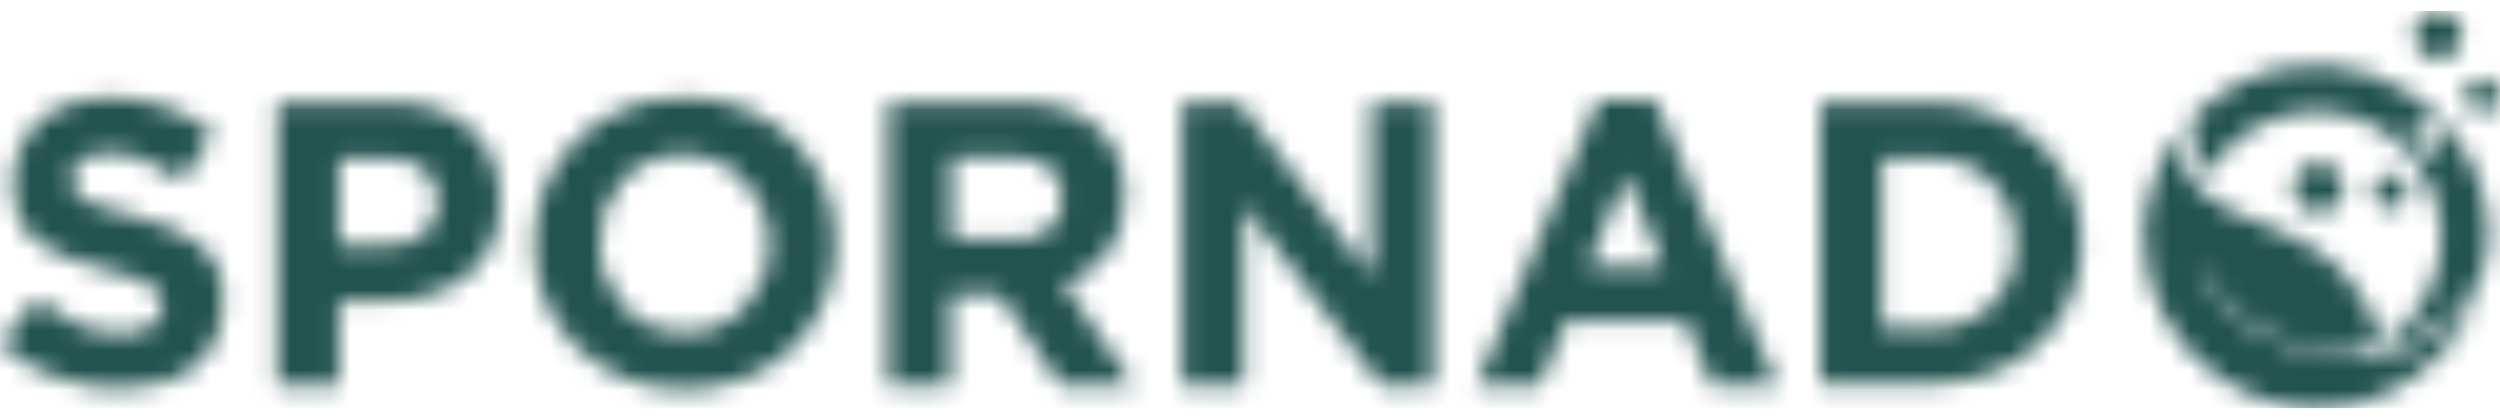 <svg width="125" height="21" viewBox="0 0 125 21" fill="none" xmlns="http://www.w3.org/2000/svg">
<mask id="mask0_4570_1161" style="mask-type:alpha" maskUnits="userSpaceOnUse" x="0" y="0" width="125" height="21">
<path fill-rule="evenodd" clip-rule="evenodd" d="M5.987 19.424C4.928 19.424 3.869 19.24 2.81 18.871C1.75 18.503 0.829 17.95 0 17.168L1.842 14.958C2.487 15.464 3.132 15.879 3.823 16.201C4.514 16.523 5.251 16.661 6.034 16.661C6.678 16.661 7.185 16.523 7.553 16.293C7.922 16.063 8.106 15.74 8.106 15.326V15.28C8.106 15.096 8.06 14.912 8.014 14.727C7.968 14.543 7.784 14.405 7.599 14.313C7.369 14.175 7.093 14.037 6.724 13.899C6.356 13.761 5.849 13.622 5.297 13.484C4.56 13.3 3.915 13.116 3.362 12.886C2.763 12.655 2.303 12.425 1.888 12.103C1.474 11.781 1.151 11.412 0.967 10.906C0.737 10.445 0.645 9.847 0.645 9.156V9.11C0.645 8.466 0.783 7.867 1.013 7.361C1.244 6.854 1.612 6.394 2.027 6.025C2.349 5.703 2.856 5.427 3.454 5.197C4.053 5.013 4.744 4.874 5.435 4.874C6.494 4.874 7.415 5.013 8.29 5.335C9.165 5.657 9.948 6.071 10.685 6.67L9.073 9.018C8.429 8.604 7.83 8.235 7.231 8.005C6.632 7.775 6.034 7.637 5.435 7.637C4.836 7.637 4.375 7.775 4.053 8.005C3.731 8.235 3.592 8.512 3.592 8.88V8.926C3.592 9.156 3.639 9.34 3.731 9.525C3.823 9.709 3.961 9.847 4.191 9.985C4.422 10.123 4.744 10.261 5.112 10.353C5.527 10.492 6.034 10.63 6.632 10.768C7.369 10.952 7.968 11.182 8.567 11.412C9.119 11.643 9.58 11.919 9.994 12.241C10.363 12.563 10.685 12.978 10.87 13.392C11.054 13.853 11.146 14.359 11.146 15.004V15.05C11.146 15.74 11.008 16.385 10.777 16.938C10.501 17.49 10.179 17.95 9.718 18.319C9.258 18.687 8.705 18.963 8.106 19.148C7.461 19.332 6.724 19.424 5.987 19.424ZM19.436 12.241C20.219 12.241 20.818 12.057 21.233 11.643C21.647 11.228 21.877 10.722 21.877 10.123V10.077C21.877 9.387 21.647 8.834 21.186 8.466C20.726 8.097 20.127 7.913 19.344 7.913H16.949V12.241H19.436ZM13.863 5.105H19.62C20.45 5.105 21.233 5.243 21.877 5.473C22.522 5.703 23.121 6.025 23.581 6.486C24.042 6.9 24.41 7.453 24.641 8.051C24.871 8.65 25.009 9.294 25.009 10.031V10.077C25.009 10.906 24.871 11.597 24.549 12.241C24.272 12.84 23.858 13.392 23.305 13.807C22.799 14.221 22.2 14.543 21.509 14.727C20.818 14.958 20.081 15.05 19.298 15.05H16.949V19.286H13.863V5.105ZM34.221 16.615C34.819 16.615 35.418 16.523 35.925 16.293C36.431 16.063 36.892 15.74 37.261 15.326C37.629 14.912 37.905 14.451 38.136 13.945C38.366 13.392 38.458 12.84 38.458 12.241V12.195C38.458 11.597 38.366 10.998 38.136 10.492C37.905 9.939 37.629 9.479 37.261 9.064C36.892 8.65 36.431 8.328 35.879 8.097C35.372 7.867 34.773 7.729 34.175 7.729C33.53 7.729 32.977 7.821 32.471 8.051C31.964 8.282 31.503 8.604 31.135 9.018C30.766 9.433 30.49 9.893 30.26 10.399C30.076 10.952 29.983 11.55 29.983 12.149V12.195C29.983 12.794 30.076 13.392 30.306 13.899C30.536 14.451 30.812 14.912 31.181 15.326C31.549 15.74 32.01 16.063 32.517 16.293C33.023 16.477 33.622 16.615 34.221 16.615ZM34.221 19.47C33.115 19.47 32.148 19.286 31.227 18.917C30.306 18.549 29.523 17.996 28.832 17.352C28.187 16.707 27.634 15.925 27.266 15.05C26.898 14.175 26.713 13.208 26.713 12.195V12.149C26.713 11.136 26.898 10.215 27.266 9.294C27.634 8.42 28.187 7.637 28.832 6.992C29.477 6.348 30.306 5.795 31.227 5.427C32.148 5.059 33.161 4.874 34.267 4.874C35.372 4.874 36.339 5.059 37.261 5.427C38.182 5.795 38.965 6.348 39.656 6.992C40.3 7.637 40.853 8.42 41.221 9.294C41.59 10.169 41.774 11.136 41.774 12.149V12.195C41.774 13.208 41.59 14.129 41.221 15.05C40.853 15.925 40.3 16.707 39.656 17.352C39.011 17.996 38.182 18.549 37.261 18.917C36.293 19.286 35.28 19.47 34.221 19.47ZM50.755 11.965C51.538 11.965 52.091 11.781 52.505 11.412C52.92 11.044 53.104 10.584 53.104 9.939V9.893C53.104 9.202 52.874 8.696 52.459 8.374C52.045 8.051 51.446 7.867 50.663 7.867H47.577V11.919H50.755V11.965ZM44.492 5.105H50.94C52.736 5.105 54.117 5.565 55.039 6.532C55.868 7.361 56.236 8.42 56.236 9.755V9.801C56.236 10.952 55.96 11.873 55.407 12.61C54.855 13.346 54.117 13.853 53.196 14.175L56.651 19.24H53.012L49.972 14.727H49.926H47.531V19.24H44.399V5.105H44.492ZM59.092 5.105H61.947L68.58 13.807V5.105H71.665V19.24H69.04L62.178 10.261V19.24H59.092V5.105ZM83.18 13.346L81.291 8.742L79.403 13.346H83.18ZM79.91 5.013H82.765L88.845 19.24H85.575L84.285 16.063H78.298L77.008 19.24H73.83L79.91 5.013ZM96.49 16.431C97.135 16.431 97.688 16.339 98.241 16.109C98.747 15.925 99.208 15.602 99.576 15.234C99.945 14.866 100.221 14.405 100.451 13.899C100.682 13.392 100.774 12.794 100.774 12.195V12.149C100.774 11.55 100.682 10.952 100.451 10.445C100.221 9.939 99.945 9.479 99.576 9.11C99.208 8.742 98.747 8.42 98.241 8.235C97.734 8.005 97.135 7.913 96.49 7.913H94.095V16.431H96.49ZM91.01 5.105H96.537C97.642 5.105 98.655 5.289 99.576 5.657C100.497 6.025 101.28 6.486 101.971 7.13C102.616 7.775 103.169 8.512 103.537 9.34C103.906 10.215 104.09 11.136 104.09 12.103V12.149C104.09 13.162 103.906 14.083 103.537 14.912C103.169 15.786 102.662 16.523 101.971 17.168C101.326 17.812 100.497 18.319 99.576 18.641C98.655 19.009 97.642 19.194 96.537 19.194H91.01V5.105Z" fill="#90C75F"/>
<path fill-rule="evenodd" clip-rule="evenodd" d="M124.217 9.985C122.743 3.677 115.098 0.961 109.985 5.519C109.617 5.841 109.571 5.841 109.571 6.256C109.571 7.084 109.801 8.005 110.354 8.742C110.538 8.558 110.722 8.189 110.953 7.913C113.117 5.197 117.078 4.874 119.611 6.854C121.362 8.235 122.421 10.814 122.006 12.702C121.868 13.346 121.776 13.853 121.454 14.543C120.901 15.786 119.796 16.707 118.92 17.306C120.671 17.03 122.927 16.201 123.803 14.359C124.493 13.07 124.586 11.458 124.217 9.985ZM121.362 6.118C121.776 6.118 122.144 6.486 122.144 6.9C122.144 7.315 121.776 7.683 121.362 7.683C120.947 7.683 120.579 7.315 120.579 6.9C120.579 6.486 120.901 6.118 121.362 6.118Z" fill="#808080"/>
<path fill-rule="evenodd" clip-rule="evenodd" d="M109.755 12.978C110.584 14.221 110.906 14.866 112.058 15.786C113.578 16.983 116.986 18.273 118.736 17.029C119.059 16.799 119.013 16.293 118.091 14.819C116.756 12.61 114.683 11.827 112.979 11.136C112.15 10.814 111.091 10.399 110.308 9.755C109.018 8.696 109.156 7.775 108.88 6.762C108.235 7.453 107.775 8.742 107.498 9.663C105.794 15.694 111.321 21.311 117.216 20.345C119.703 19.93 122.098 18.181 123.204 16.201C123.48 15.694 123.756 15.096 123.941 14.497C121.868 18.871 114.13 18.825 110.906 15.004C110.262 14.221 110.17 13.807 109.755 12.978Z" fill="#90C75F"/>
<path fill-rule="evenodd" clip-rule="evenodd" d="M119.519 8.696C120.026 8.696 120.394 9.11 120.394 9.571C120.394 10.077 119.98 10.445 119.519 10.445C119.012 10.445 118.644 10.031 118.644 9.571C118.644 9.064 119.012 8.696 119.519 8.696Z" fill="#90C75F"/>
<path fill-rule="evenodd" clip-rule="evenodd" d="M115.927 8.143C116.618 8.143 117.17 8.696 117.17 9.386C117.17 10.077 116.618 10.63 115.927 10.63C115.236 10.63 114.683 10.077 114.683 9.386C114.683 8.696 115.236 8.143 115.927 8.143Z" fill="#90C75F"/>
<path fill-rule="evenodd" clip-rule="evenodd" d="M121.914 0.546C122.559 0.546 123.112 1.099 123.112 1.743C123.112 2.388 122.559 2.941 121.914 2.941C121.269 2.941 120.717 2.388 120.717 1.743C120.717 1.053 121.269 0.546 121.914 0.546Z" fill="#90C75F"/>
<path fill-rule="evenodd" clip-rule="evenodd" d="M124.125 3.907C124.632 3.907 125 4.322 125 4.782C125 5.289 124.586 5.657 124.125 5.657C123.618 5.657 123.25 5.243 123.25 4.782C123.25 4.276 123.618 3.907 124.125 3.907Z" fill="#90C75F"/>
</mask>
<g mask="url(#mask0_4570_1161)">
<rect y="0.546" width="125.021" height="19.858" fill="#22534F"/>
</g>
</svg>
